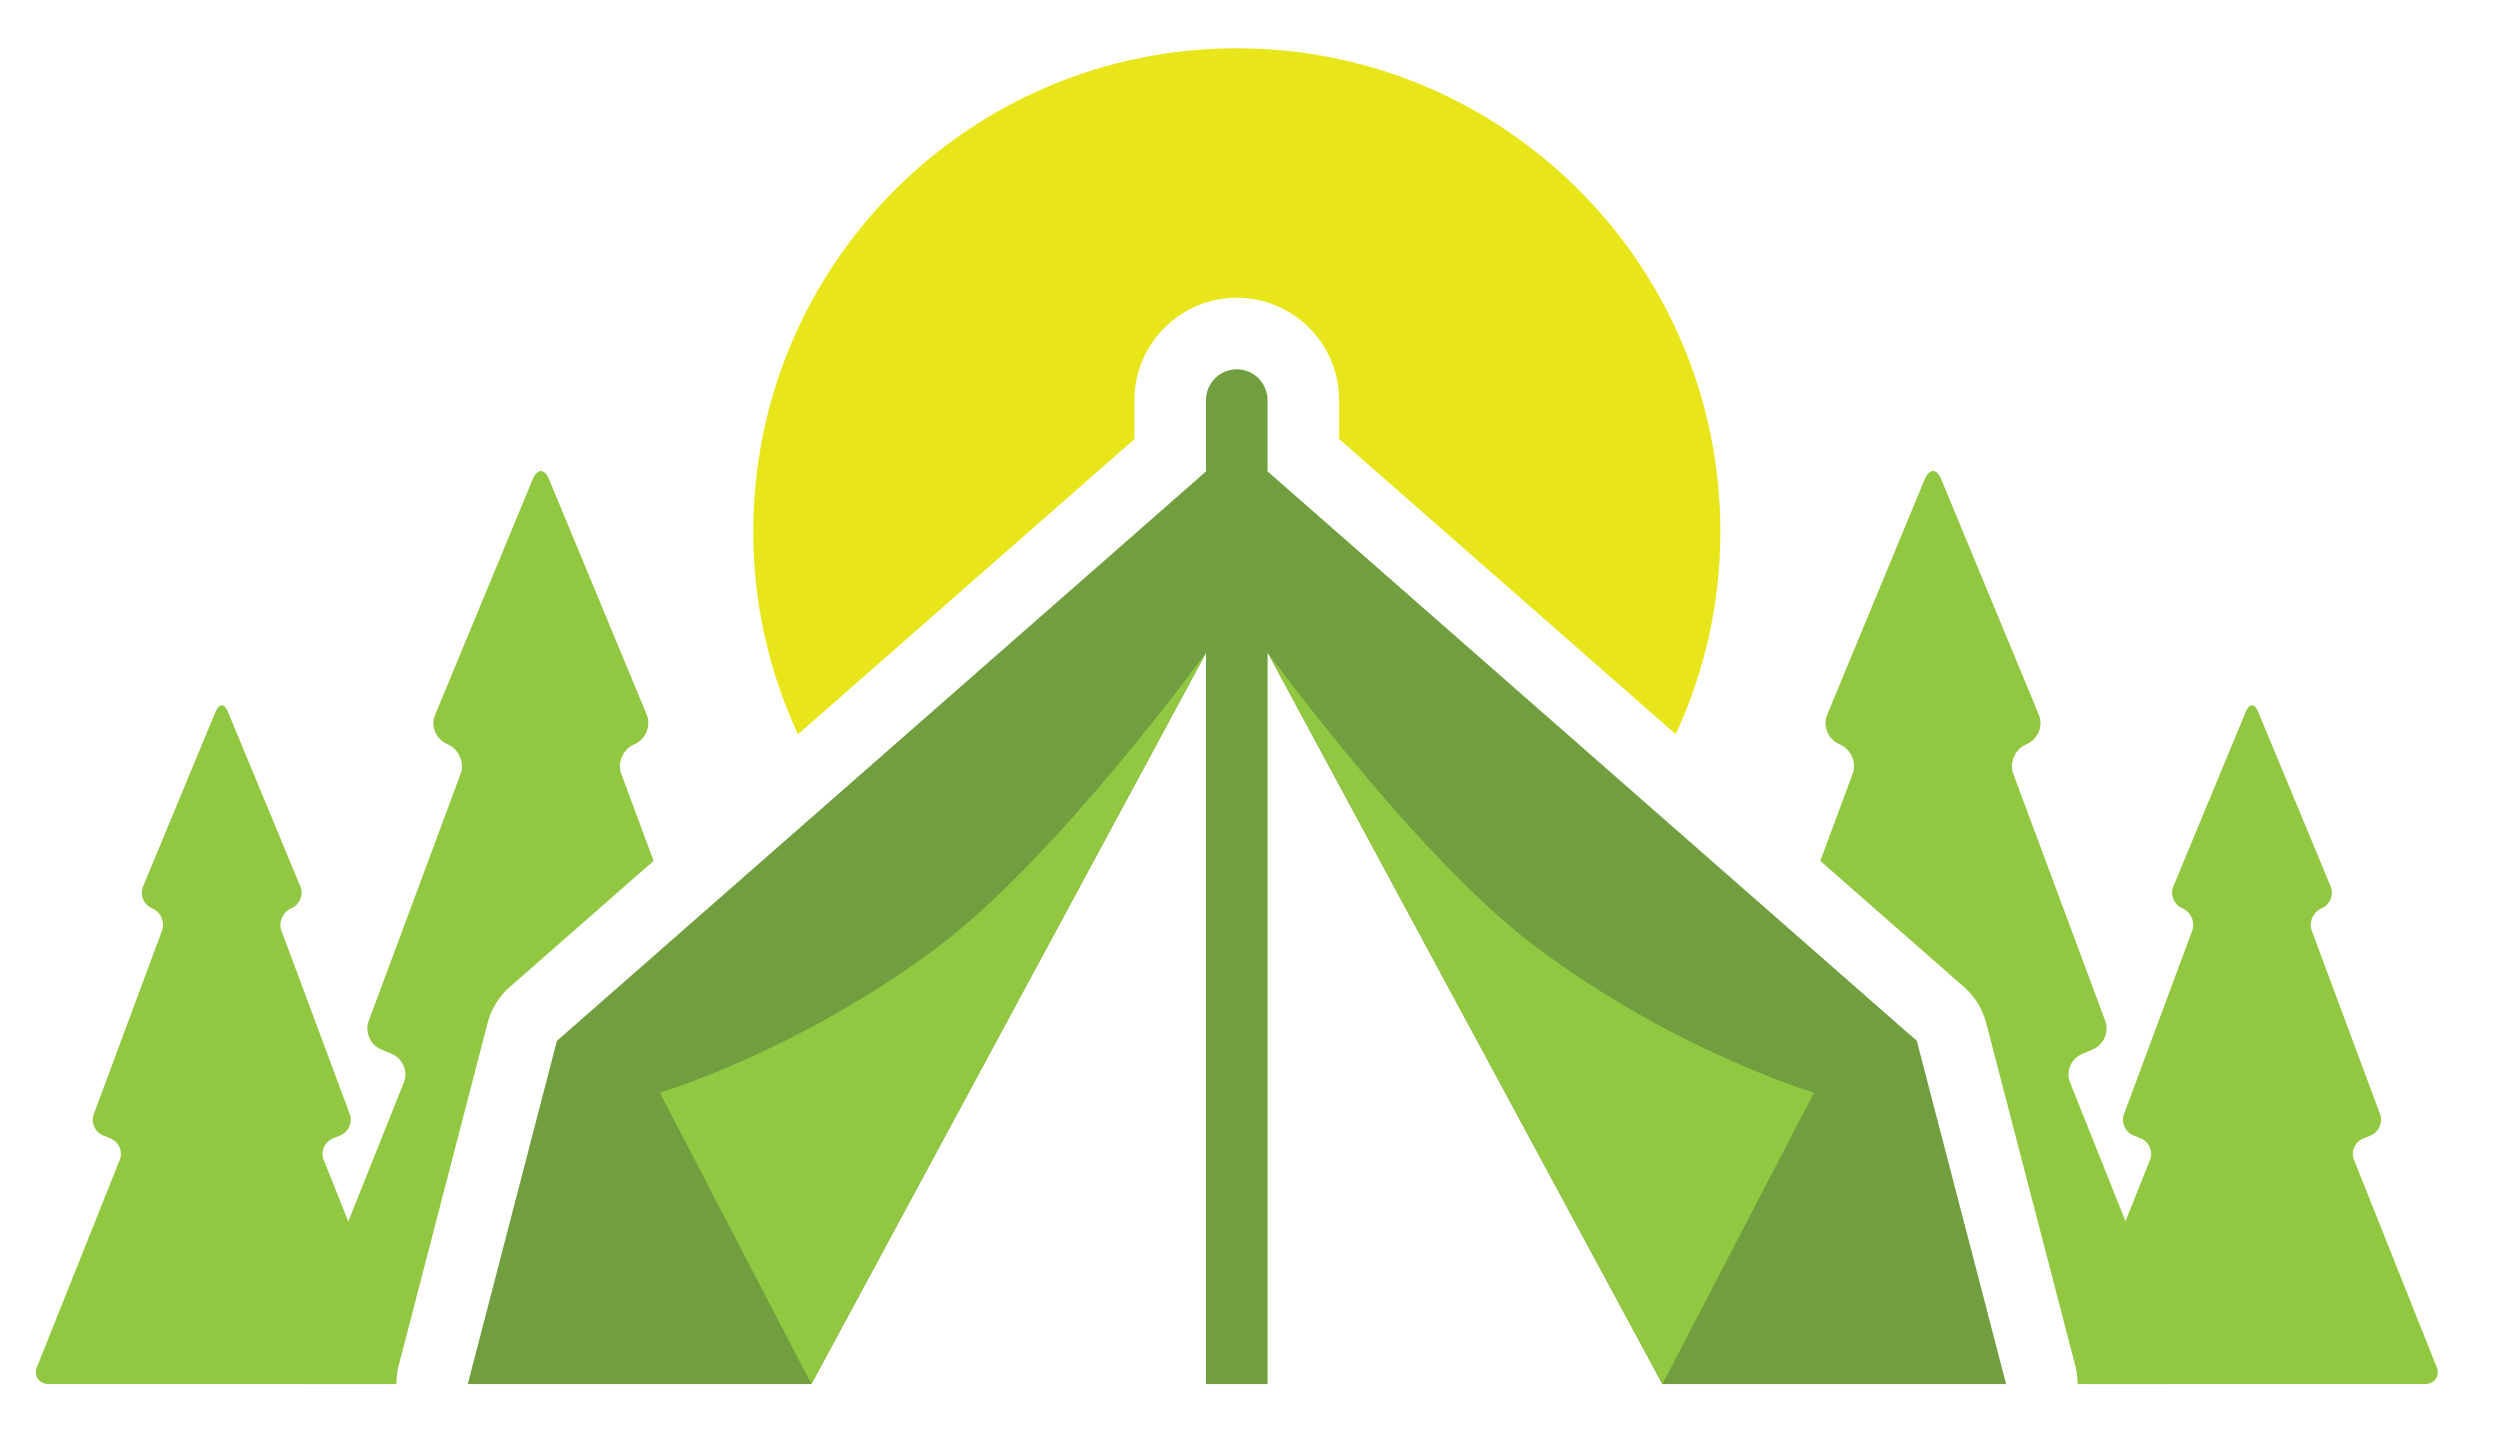 <?xml version="1.0" encoding="utf-8"?>
<!-- Generator: Adobe Illustrator 16.0.0, SVG Export Plug-In . SVG Version: 6.00 Build 0)  -->
<!DOCTYPE svg PUBLIC "-//W3C//DTD SVG 1.1//EN" "http://www.w3.org/Graphics/SVG/1.1/DTD/svg11.dtd">
<svg version="1.1" id="Calque_1" xmlns="http://www.w3.org/2000/svg" xmlns:xlink="http://www.w3.org/1999/xlink" x="0px" y="0px"
	 width="53.25px" height="31px" viewBox="0 0 53.25 31" enable-background="new 0 0 53.25 31" xml:space="preserve">
<g>
	<path fill="#719F40" d="M40.828,22.17L26.999,10.04V8.524c0-0.362-0.292-0.658-0.656-0.658c-0.362,0-0.656,0.295-0.656,0.658v1.515
		h0.004L11.862,22.17l-1.898,7.31h7.32l8.404-15.573v15.573H27V13.901l8.408,15.579h7.322L40.828,22.17z M25.689,13.902
		L25.689,13.902L25.689,13.902L25.689,13.902z"/>
	<path fill="#92C841" d="M25.69,13.902c0,0-3.201,4.395-5.731,6.283c-2.979,2.222-5.904,3.089-5.904,3.089l3.228,6.206L25.69,13.902
		z"/>
	<path fill="#92C841" d="M27.004,13.902c0,0,3.199,4.395,5.73,6.283c2.979,2.222,5.904,3.089,5.904,3.089l-3.229,6.206
		L27.004,13.902z"/>
	<path fill="#E8E61A" d="M24.163,9.353V8.524c0-1.203,0.979-2.182,2.181-2.182c1.202,0,2.179,0.978,2.179,2.182V9.35l7.17,6.289
		c0.607-1.312,0.951-2.771,0.951-4.312c0-5.687-4.611-10.299-10.3-10.299c-5.688,0-10.3,4.612-10.3,10.299
		c0,1.542,0.345,3,0.952,4.314L24.163,9.353z"/>
	<path fill="#92C841" d="M46.466,28.999l-2.375-5.947c-0.092-0.23,0.022-0.5,0.256-0.602l0.229-0.097
		c0.234-0.1,0.352-0.37,0.267-0.606l-1.96-5.264c-0.087-0.234,0.03-0.513,0.259-0.62l0.044-0.021
		c0.229-0.108,0.337-0.385,0.242-0.616l-2.082-5.022c-0.095-0.229-0.251-0.229-0.348,0l-2.08,5.022
		c-0.096,0.231,0.013,0.507,0.242,0.616l0.043,0.021c0.229,0.107,0.346,0.386,0.258,0.62l-0.689,1.854l3.062,2.687
		c0.229,0.201,0.393,0.466,0.471,0.762l1.9,7.31c0.035,0.127,0.048,0.256,0.047,0.384h1.926
		C46.427,29.447,46.559,29.23,46.466,28.999z"/>
	<path fill="#92C841" d="M8.489,29.098l1.898-7.312c0.077-0.295,0.24-0.561,0.47-0.762l3.065-2.688l-0.689-1.853
		c-0.087-0.233,0.029-0.511,0.258-0.62l0.043-0.021c0.227-0.108,0.335-0.384,0.243-0.615l-2.084-5.022
		c-0.095-0.229-0.25-0.229-0.345,0l-2.081,5.022c-0.099,0.23,0.013,0.506,0.242,0.615l0.043,0.021
		c0.229,0.109,0.345,0.387,0.259,0.62l-1.959,5.266c-0.086,0.234,0.033,0.505,0.267,0.605l0.228,0.096
		c0.232,0.102,0.348,0.371,0.256,0.603L6.227,29c-0.091,0.23,0.039,0.447,0.292,0.48h1.926C8.443,29.352,8.456,29.224,8.489,29.098z
		"/>
	<path fill="#92C841" d="M51.903,29.123l-1.764-4.422c-0.069-0.17,0.016-0.371,0.19-0.447l0.171-0.071
		c0.171-0.073,0.26-0.276,0.196-0.449l-1.456-3.914c-0.064-0.175,0.021-0.381,0.192-0.464l0.031-0.014
		c0.172-0.081,0.251-0.285,0.182-0.457l-1.55-3.732c-0.071-0.172-0.187-0.172-0.257,0l-1.548,3.732
		c-0.071,0.172,0.01,0.376,0.183,0.457l0.031,0.014c0.169,0.083,0.255,0.289,0.191,0.464l-1.455,3.913
		c-0.065,0.174,0.024,0.376,0.197,0.449l0.171,0.071c0.172,0.075,0.257,0.276,0.189,0.447l-1.505,3.768l0.164,0.628
		c0.033,0.127,0.043,0.256,0.043,0.384h7.187C51.878,29.453,51.971,29.293,51.903,29.123z"/>
	<path fill="#92C841" d="M8.236,29.098l0.163-0.629L6.893,24.7c-0.068-0.171,0.017-0.371,0.19-0.447l0.17-0.071
		c0.173-0.073,0.261-0.276,0.198-0.449l-1.457-3.913c-0.064-0.175,0.023-0.381,0.192-0.464l0.032-0.014
		c0.172-0.081,0.252-0.285,0.181-0.457l-1.548-3.732c-0.07-0.172-0.185-0.172-0.258,0l-1.547,3.732
		c-0.07,0.172,0.01,0.376,0.18,0.457l0.033,0.014c0.171,0.083,0.257,0.289,0.193,0.464l-1.456,3.913
		c-0.065,0.174,0.023,0.376,0.195,0.449l0.172,0.071c0.171,0.075,0.257,0.276,0.189,0.447l-1.767,4.423
		c-0.068,0.171,0.029,0.33,0.217,0.357H8.19C8.19,29.352,8.203,29.224,8.236,29.098z"/>
</g>
</svg>
